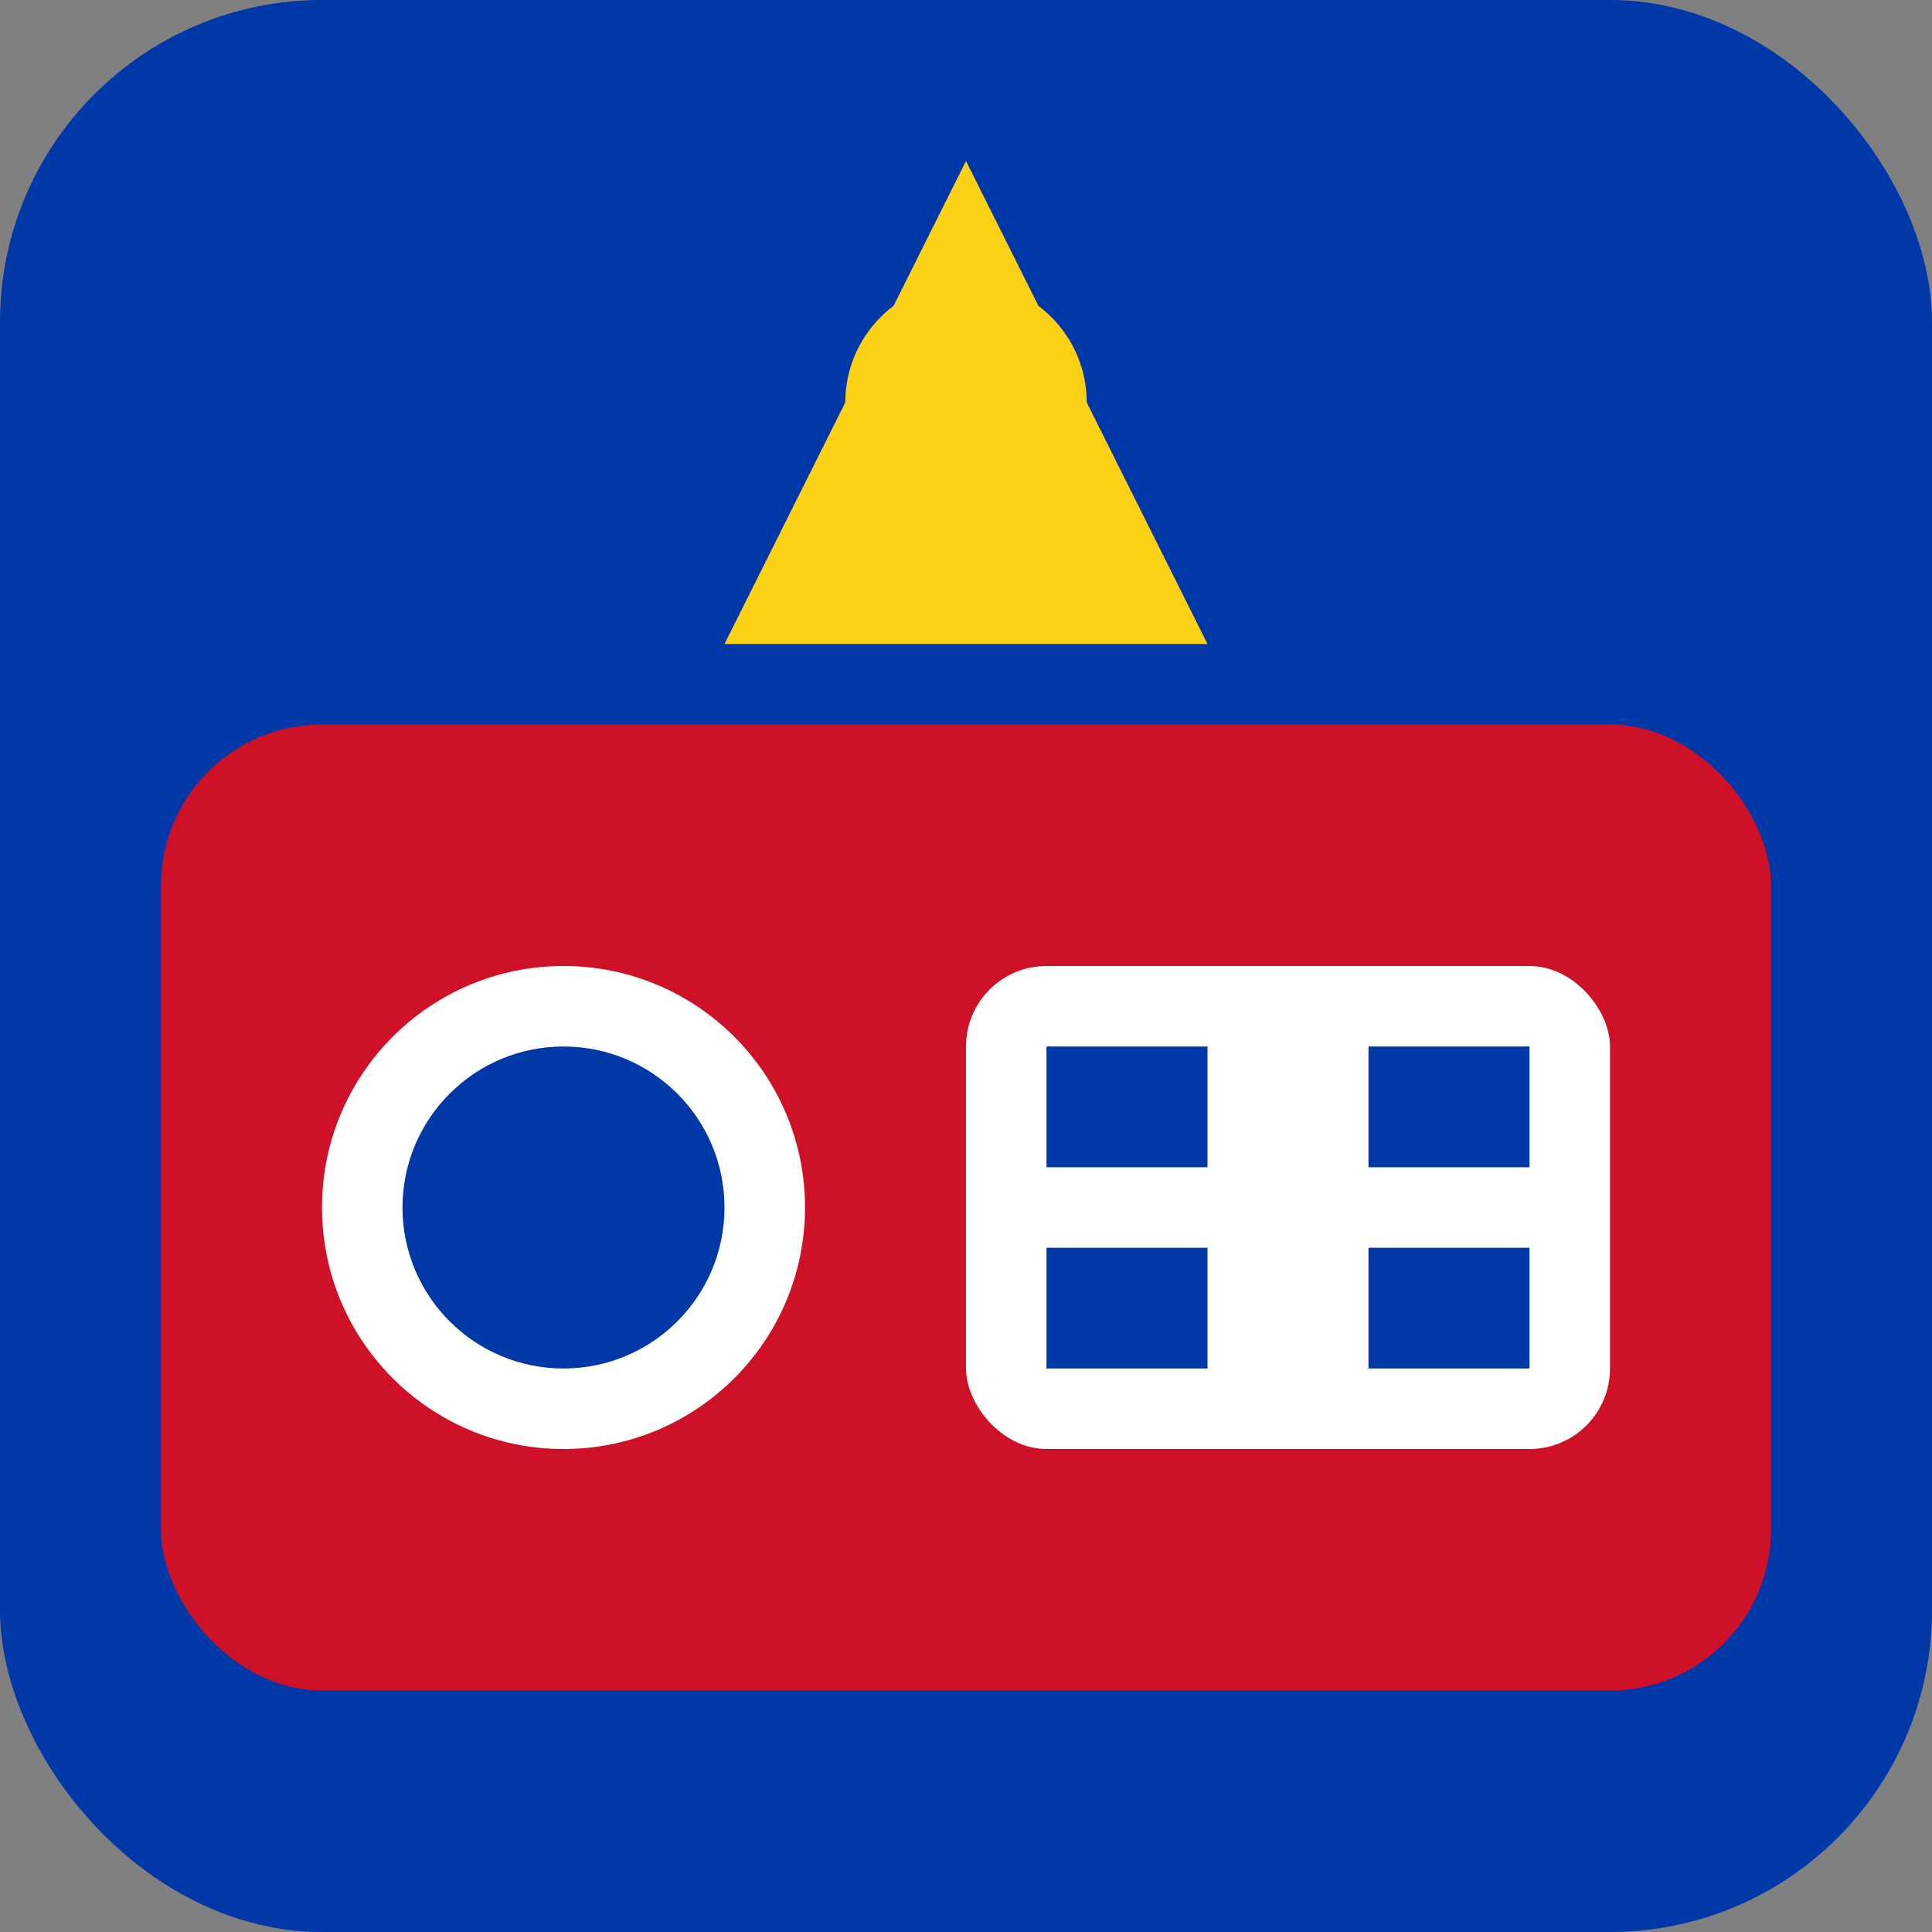 <?xml version="1.0" encoding="UTF-8" standalone="no"?>
<svg xmlns="http://www.w3.org/2000/svg" width="48" height="48" viewBox="0 0 48 48" fill="none">
  <rect x="0" y="0" width="48" height="48" fill="#808080" stroke="none"/>
  <rect width="48" height="48" rx="8" fill="#0038A8"/>
  <rect x="4" y="18" width="40" height="24" rx="4" fill="#CE1126"/>
  <path d="M24 4L30 16H18L24 4Z" fill="#FCD116"/>
  <circle cx="24" cy="10" r="3" fill="#FCD116"/>
  <circle cx="14" cy="30" r="6" fill="#FFFFFF"/>
  <circle cx="14" cy="30" r="4" fill="#0038A8"/>
  <rect x="24" y="24" width="16" height="12" rx="2" fill="#FFFFFF"/>
  <rect x="26" y="26" width="4" height="3" fill="#0038A8"/>
  <rect x="26" y="31" width="4" height="3" fill="#0038A8"/>
  <rect x="34" y="26" width="4" height="3" fill="#0038A8"/>
  <rect x="34" y="31" width="4" height="3" fill="#0038A8"/>
</svg>
